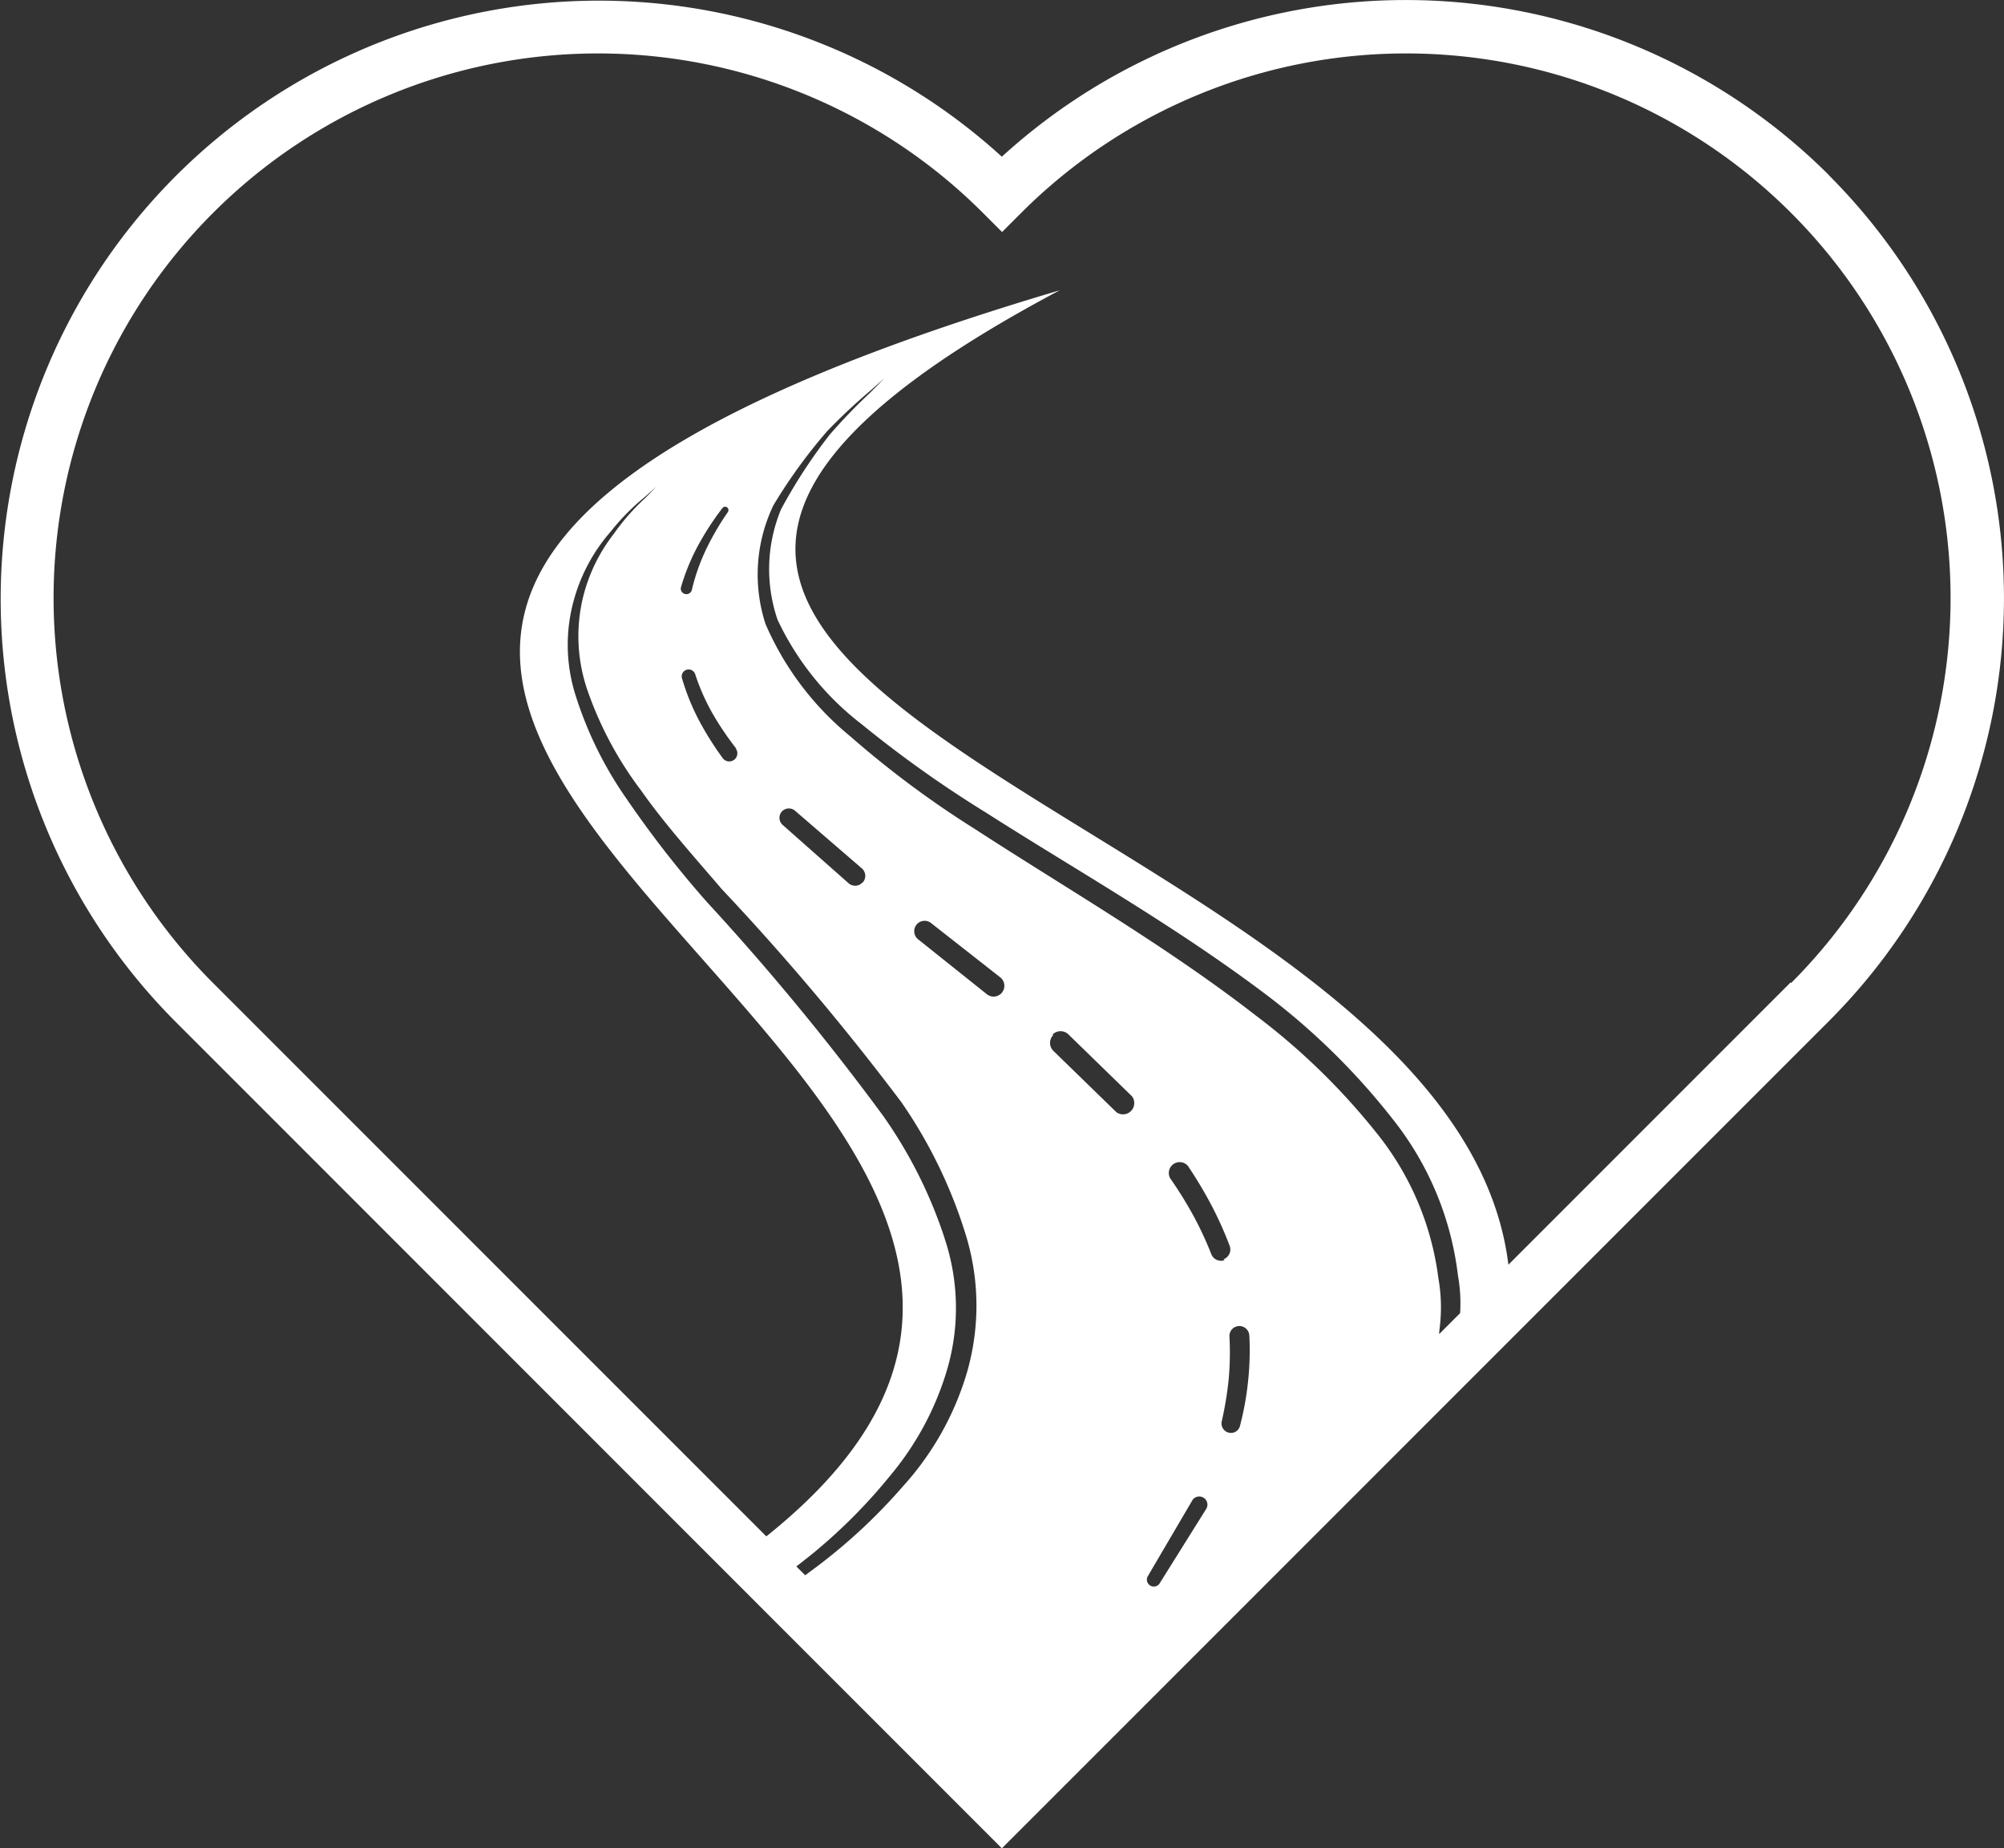 <?xml version="1.0" encoding="UTF-8"?>
<svg xmlns="http://www.w3.org/2000/svg" xmlns:xlink="http://www.w3.org/1999/xlink" width="26.028" height="24" viewBox="0 0 26.028 24">
  <rect x="0" y="0" width="26.028" height="24" fill="#333333" stroke="none"/>
  <defs>
    <clipPath id="clip-path">
      <rect id="Rectangle_321" data-name="Rectangle 321" width="26.028" height="24" transform="translate(0 0)" fill="#fff"></rect>
    </clipPath>
  </defs>
  <g id="Group_374" data-name="Group 374" transform="translate(0 0.002)">
    <g id="Group_373" data-name="Group 373" transform="translate(0 -0.002)" clip-path="url(#clip-path)">
      <path id="Path_1237" data-name="Path 1237" d="M23.753,2.27a7.78,7.78,0,0,0-10.74-.237A7.77,7.77,0,0,0,2.273,13.258L13.013,24l10.74-10.74a7.77,7.77,0,0,0,0-10.988M12.269,16.076a5.965,5.965,0,0,0-.8-1.591,32.532,32.532,0,0,0-2.286-2.773A13.628,13.628,0,0,1,8.152,10.39a4.925,4.925,0,0,1-.673-1.355A2.165,2.165,0,0,1,7.463,7.76,2.255,2.255,0,0,1,7.934,6.9a2.841,2.841,0,0,1,.438-.445l.156-.139-.146.149a2.853,2.853,0,0,0-.41.467,2.187,2.187,0,0,0-.406.853,2.156,2.156,0,0,0,.073,1.2,4.7,4.7,0,0,0,.69,1.28c.3.427.671.84,1.044,1.276a32.721,32.721,0,0,1,2.338,2.774A6.25,6.25,0,0,1,12.534,16a3.121,3.121,0,0,1,.025,1.824,3.8,3.8,0,0,1-.833,1.478,7.269,7.269,0,0,1-1.1,1.028l-.167.124-.115-.114.178-.14a7.014,7.014,0,0,0,1.037-1.035,3.828,3.828,0,0,0,.751-1.409,2.847,2.847,0,0,0-.041-1.678M9.457,6.644a3.527,3.527,0,0,0-.285.488,2.6,2.6,0,0,0-.185.526.073.073,0,0,1-.087.054.071.071,0,0,1-.055-.086v0a2.758,2.758,0,0,1,.222-.543,3.66,3.66,0,0,1,.316-.486.044.044,0,0,1,.061-.011.046.046,0,0,1,.011.061m.1,3.068a.105.105,0,1,1-.165.131l0,0,0,0a4.025,4.025,0,0,1-.314-.5A2.948,2.948,0,0,1,8.857,8.8v0a.09.09,0,0,1,.172-.051,2.75,2.75,0,0,0,.222.506,3.842,3.842,0,0,0,.311.462M10.1,8.046A3.687,3.687,0,0,0,11.189,9.4a15.063,15.063,0,0,0,1.627,1.156c1.173.749,2.479,1.482,3.678,2.395a8.916,8.916,0,0,1,1.6,1.585,4.022,4.022,0,0,1,.843,2.026,2.038,2.038,0,0,1,.028.488l-.272.272c0-.04.008-.08.011-.12a2.162,2.162,0,0,0-.022-.61,3.753,3.753,0,0,0-.809-1.89,8.682,8.682,0,0,0-1.563-1.518c-1.167-.906-2.46-1.649-3.635-2.413a12.7,12.7,0,0,1-1.629-1.21A3.866,3.866,0,0,1,9.943,8.1a2.081,2.081,0,0,1,.1-1.534l.024-.041a6.877,6.877,0,0,1,.665-.914l.005-.006a7.459,7.459,0,0,1,.551-.519l.2-.176L11.3,5.1a7.253,7.253,0,0,0-.524.544l0,0a6.883,6.883,0,0,0-.608.926c-.007.013-.014.027-.022.04A2.029,2.029,0,0,0,10.1,8.046m2.715,4.86-.894-.714a.135.135,0,0,1,.168-.211l.9.706a.14.14,0,1,1-.173.22Zm.857.526a.146.146,0,0,1,.207,0l.822.8a.146.146,0,0,1-.2.209h0l-.822-.8a.145.145,0,0,1,0-.2m2.549,3.905a3.893,3.893,0,0,1-.122,1.168.121.121,0,0,1-.148.088.124.124,0,0,1-.089-.147,4.434,4.434,0,0,0,.09-.546,3.774,3.774,0,0,0,.01-.553.129.129,0,1,1,.258-.018v.006Zm-.322-.984a.135.135,0,0,1-.173-.079,4.486,4.486,0,0,0-.233-.5A5.268,5.268,0,0,0,15.2,15.3a.141.141,0,0,1,.23-.161h0l0,0a5.736,5.736,0,0,1,.3.5,4.842,4.842,0,0,1,.242.537.135.135,0,0,1-.079.174m-.41,3.138a.106.106,0,1,1,.184.105l0,0-.607.97a.09.09,0,0,1-.154-.092Zm-4.278-8.033a.128.128,0,0,1-.182.013l0,0-.857-.758a.123.123,0,0,1-.011-.173.124.124,0,0,1,.172-.011l.867.748a.129.129,0,0,1,.014.182m12.049,1.3-3.665,3.665C18.859,10.452,3.716,9.1,13.764,3.768-3.585,8.9,17.713,13.75,9.954,19.949L2.768,12.763a7.069,7.069,0,0,1,10-10l.248.248.248-.248a7.069,7.069,0,0,1,10,10" transform="translate(-0.001 0.002)" fill="#fff"></path>
    </g>
  </g>
</svg>
